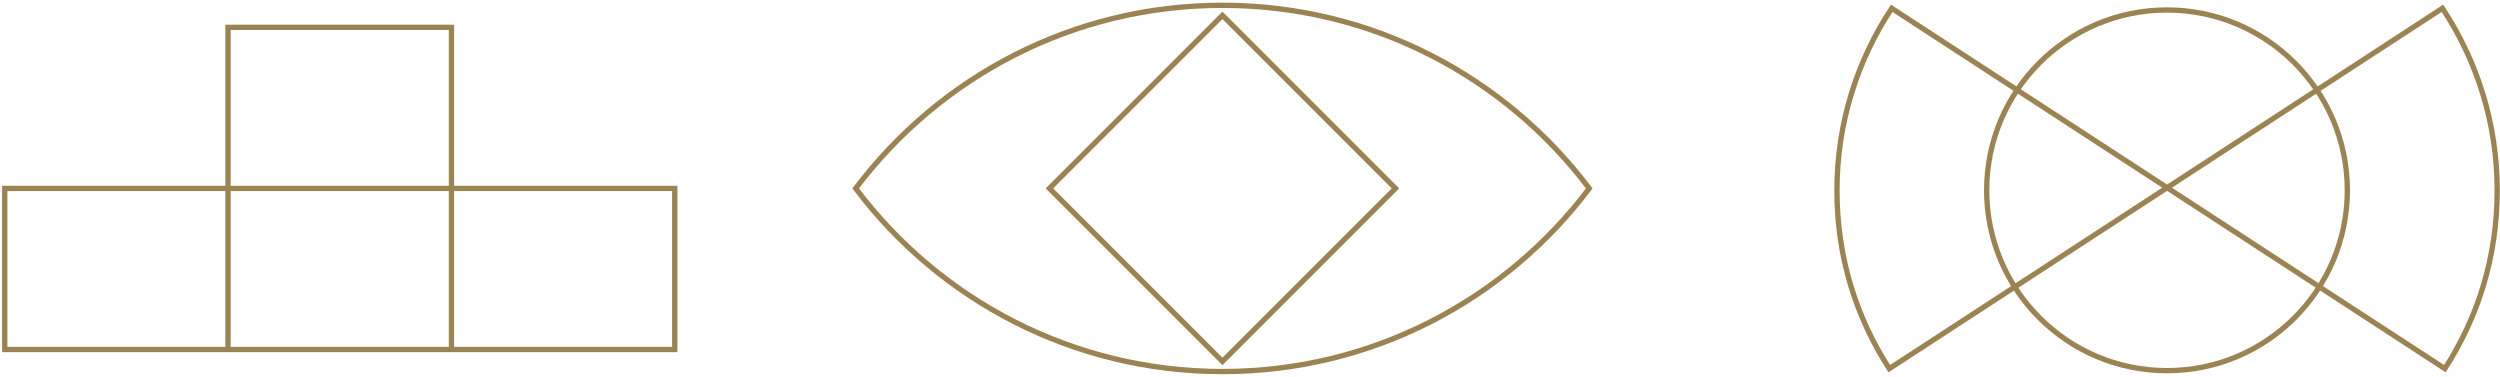 <svg width="471" height="71" viewBox="0 0 471 71" fill="none" xmlns="http://www.w3.org/2000/svg">
    <path d="M230.312 70C258.562 70 283.624 56.452 299.417 35.5C283.624 14.548 258.562 1 230.312 1C202.062 1 176.999 14.548 161.207 35.5C176.978 56.452 202.062 70 230.312 70Z" stroke="#9B8353" stroke-miterlimit="10"/>
    <path d="M262.905 35.491L230.309 2.895L197.712 35.491L230.309 68.088L262.905 35.491Z" stroke="#9B8353" stroke-miterlimit="10"/>
    <path d="M408.265 69.832C427.029 69.832 442.24 54.621 442.24 35.857C442.24 17.092 427.029 1.881 408.265 1.881C389.501 1.881 374.289 17.092 374.289 35.857C374.289 54.621 389.501 69.832 408.265 69.832Z" stroke="#9B8353" stroke-miterlimit="10"/>
    <path d="M356.401 1.566C349.899 11.403 346.082 23.189 346.082 35.857C346.082 48.524 349.71 59.766 355.939 69.455L460.152 1.566C466.654 11.403 470.471 23.189 470.471 35.857C470.471 48.524 466.843 59.766 460.614 69.455L356.401 1.566Z" stroke="#9B8353" stroke-miterlimit="10"/>
    <path d="M85.053 65.847V5.153H42.961V65.847" stroke="#9B8353" stroke-miterlimit="10"/>
    <path d="M127.125 35.5H0.891V65.847H127.125V35.5Z" stroke="#9B8353" stroke-miterlimit="10"/>
</svg>
